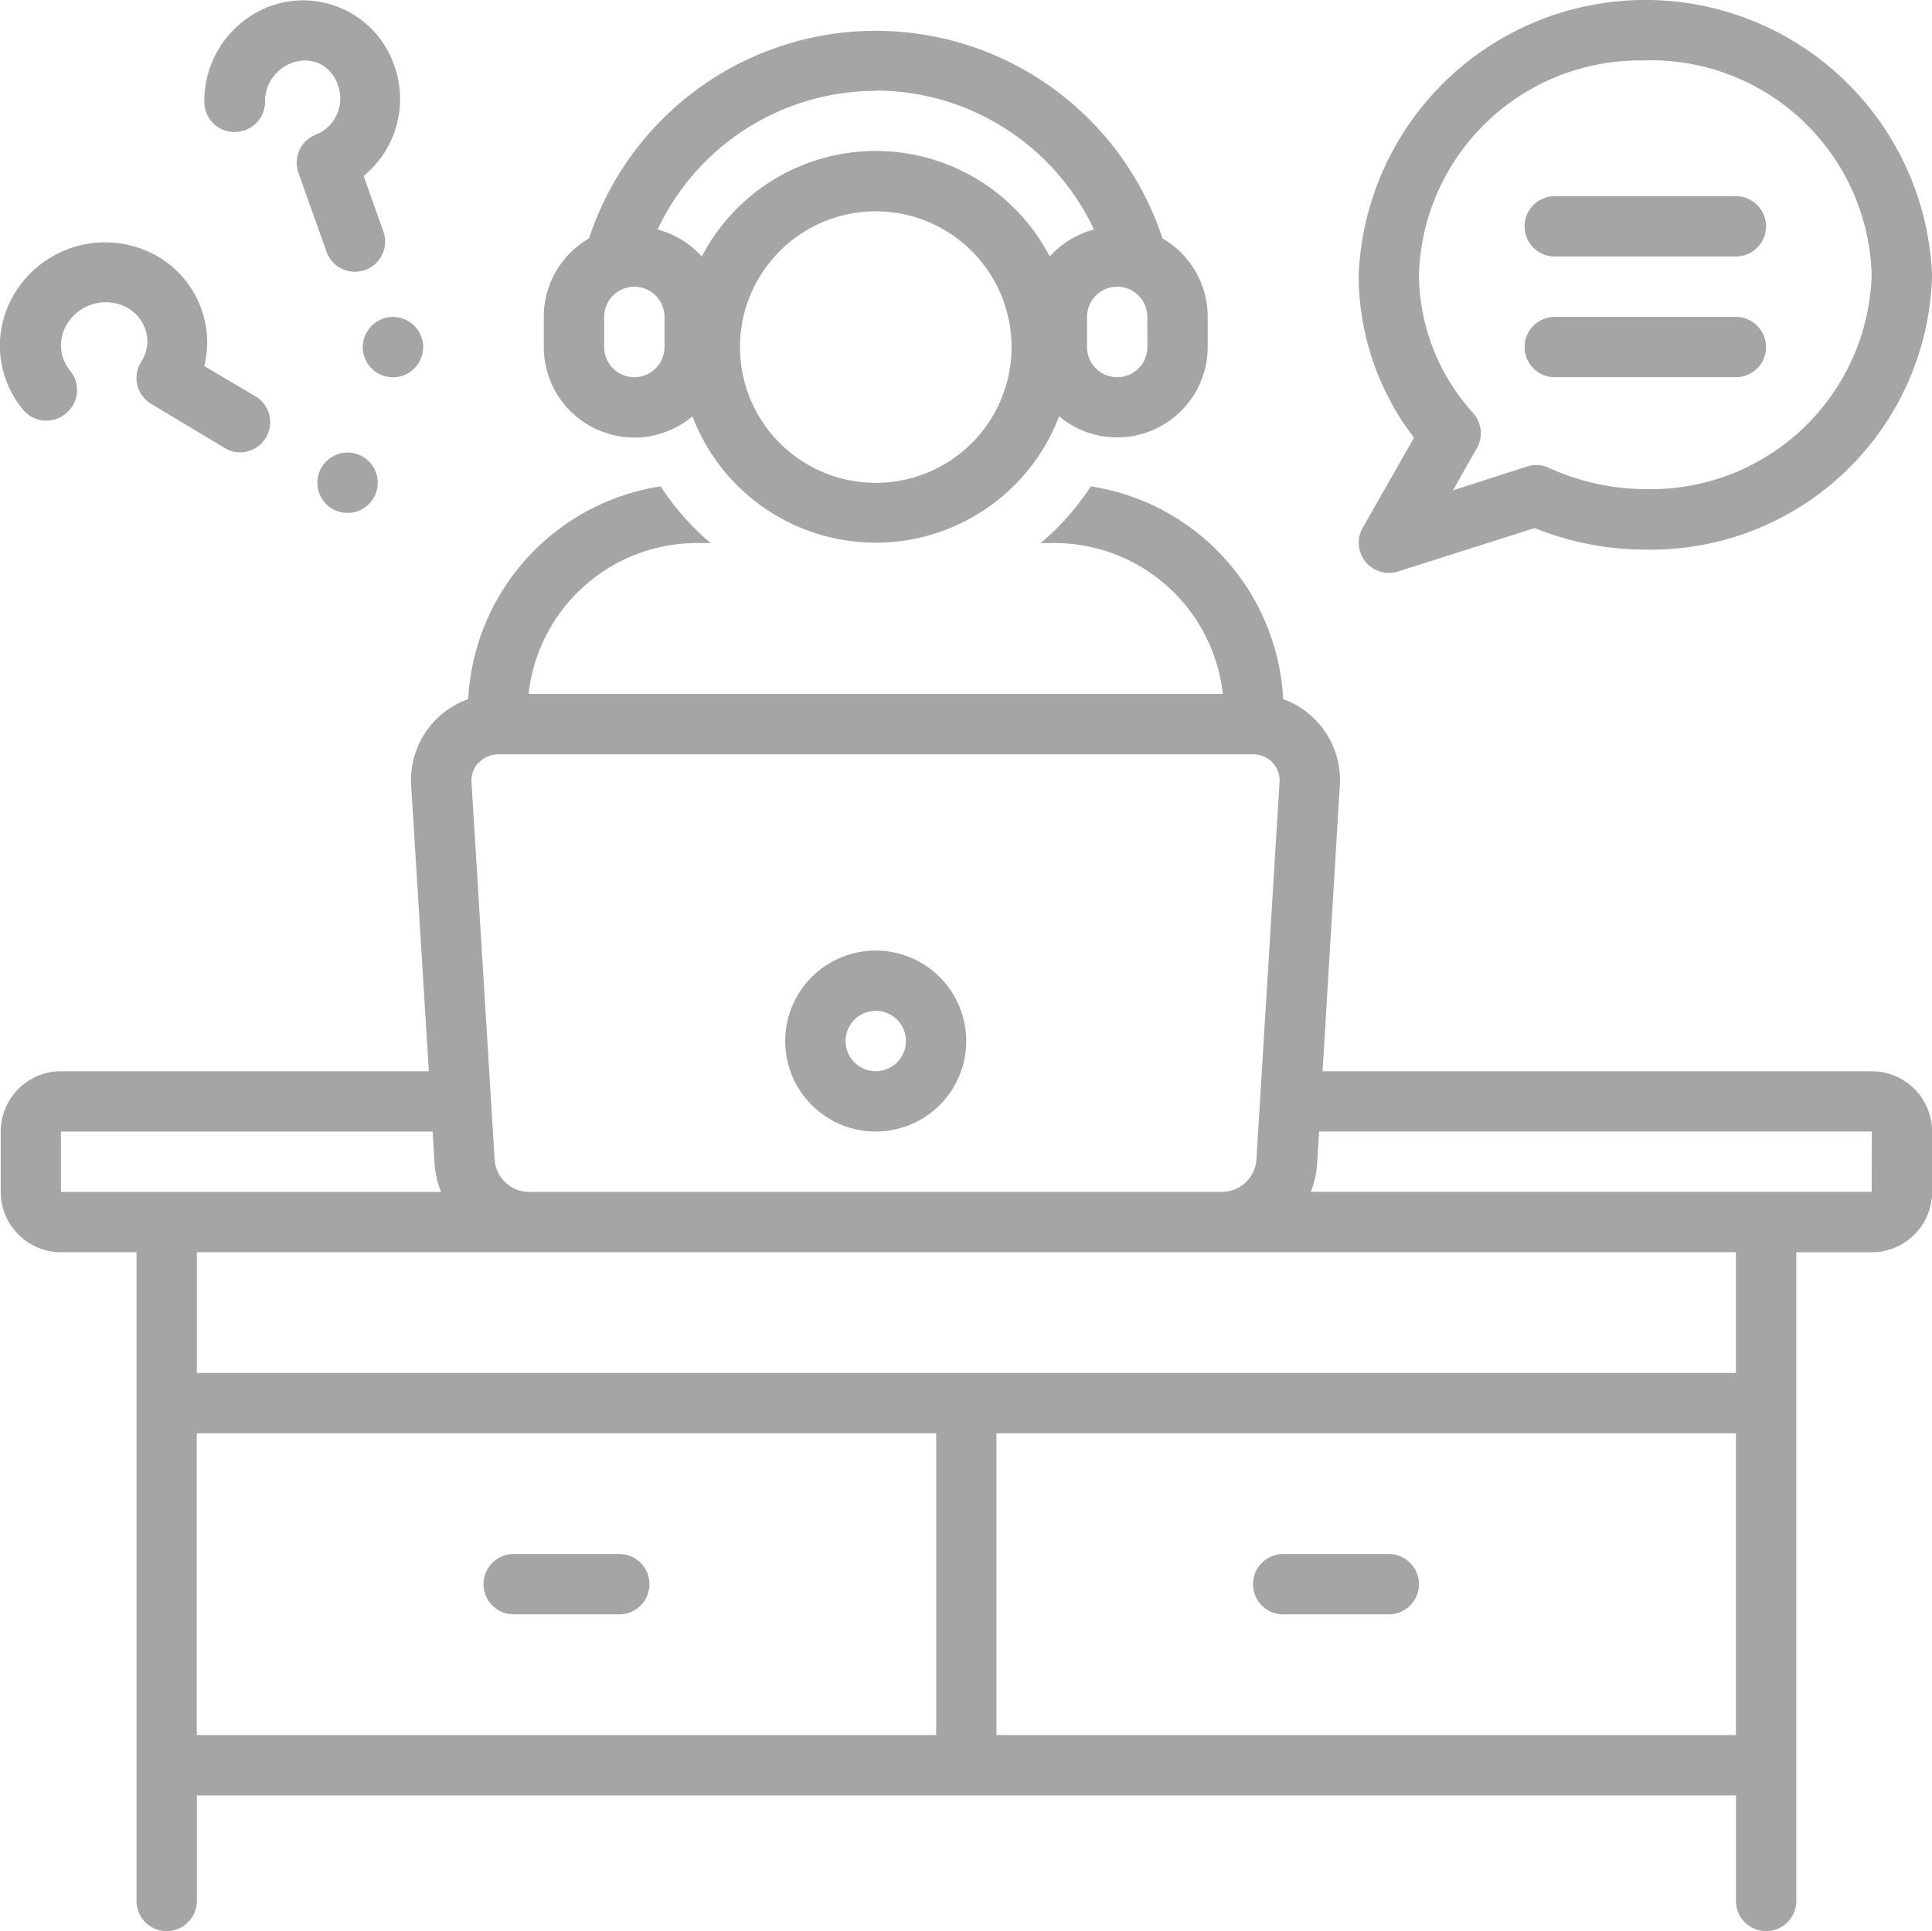 <svg xmlns="http://www.w3.org/2000/svg" width="50.142" height="50.126" viewBox="0 0 50.142 50.126">
  <g id="features-icon03" transform="translate(-69.826 0.006)">
    <path id="Path_2873" data-name="Path 2873" d="M176.525,92.409a.783.783,0,1,1-1.007-.462.783.783,0,0,1,1.007.462" transform="translate(-95.766 -83.677)" fill="#A5A5A5"/>
    <path id="Path_2874" data-name="Path 2874" d="M163.365,131.744a.783.783,0,1,1-1.007-.462.783.783,0,0,1,1.007.462" transform="translate(-83.784 -119.492)" fill="#A5A5A5"/>
    <path id="Path_2875" data-name="Path 2875" d="M129.859,3.479a.783.783,0,0,0,.783-.783,1.049,1.049,0,0,1,.666-.995.943.943,0,0,1,.736,0,.933.933,0,0,1,.482.548,1.01,1.01,0,0,1-.564,1.3.783.783,0,0,0-.454.995l.728,2.044a.783.783,0,1,0,1.476-.524L133.2,4.623h0a2.584,2.584,0,0,0,.783-2.9,2.5,2.5,0,0,0-3.25-1.492,2.624,2.624,0,0,0-1.668,2.479.783.783,0,0,0,.8.772Z" transform="translate(-53.936 -0.061)" fill="#A5A5A5"/>
    <path id="Path_2876" data-name="Path 2876" d="M71.549,74.665a.783.783,0,0,0,.094-1.1,1.042,1.042,0,0,1-.063-1.23,1.175,1.175,0,0,1,1.566-.392,1.027,1.027,0,0,1,.474.623.974.974,0,0,1-.137.783.783.783,0,0,0,.274,1.085l1.958,1.175a.783.783,0,0,0,.783-1.351l-1.371-.811a2.515,2.515,0,0,0,0-1.23,2.582,2.582,0,0,0-1.218-1.621,2.742,2.742,0,0,0-3.67.913,2.6,2.6,0,0,0,.188,3.074.783.783,0,0,0,1.12.086Z" transform="translate(0 -63.952)" fill="#A5A5A5"/>
    <path id="Path_2877" data-name="Path 2877" d="M463.855,13.7a.783.783,0,0,0,.92,1.128l3.548-1.128a7.637,7.637,0,0,0,2.871.56,7.3,7.3,0,0,0,7.441-7.131,7.447,7.447,0,0,0-14.881,0,6.928,6.928,0,0,0,1.437,4.226Zm7.339-12.14a5.734,5.734,0,0,1,5.874,5.565,5.734,5.734,0,0,1-5.874,5.565,6.077,6.077,0,0,1-2.51-.556.785.785,0,0,0-.56-.031l-1.923.619.623-1.1a.784.784,0,0,0-.1-.909,5.391,5.391,0,0,1-1.406-3.583,5.734,5.734,0,0,1,5.874-5.565Z" transform="translate(-358.666 0)" fill="#A5A5A5"/>
    <path id="Path_2878" data-name="Path 2878" d="M512.653,58.441h4.7a.783.783,0,0,0,0-1.566h-4.7a.783.783,0,1,0,0,1.566Z" transform="translate(-402.476 -51.789)" fill="#A5A5A5"/>
    <path id="Path_2879" data-name="Path 2879" d="M512.653,93.446h4.7a.783.783,0,0,0,0-1.566h-4.7a.783.783,0,1,0,0,1.566Z" transform="translate(-402.476 -83.661)" fill="#A5A5A5"/>
    <path id="Path_2880" data-name="Path 2880" d="M229.85,19.507a2.351,2.351,0,0,0,1.508-.552,5.091,5.091,0,0,0,9.516,0,2.35,2.35,0,0,0,3.857-1.8v-.783a2.35,2.35,0,0,0-1.175-2.036,7.832,7.832,0,0,0-14.881,0,2.35,2.35,0,0,0-1.175,2.036v.783a2.349,2.349,0,0,0,2.35,2.35Zm.783-2.35a.783.783,0,1,1-1.566,0v-.783a.783.783,0,1,1,1.566,0Zm5.483,3.525a3.524,3.524,0,1,1,2.492-1.032A3.526,3.526,0,0,1,236.116,20.682Zm7.049-3.525a.783.783,0,1,1-1.566,0v-.783a.783.783,0,1,1,1.566,0ZM236.116,10.5a6.265,6.265,0,0,1,5.663,3.607,2.349,2.349,0,0,0-1.147.7,5.091,5.091,0,0,0-9.031,0,2.346,2.346,0,0,0-1.147-.7,6.265,6.265,0,0,1,5.663-3.6Z" transform="translate(-143.561 -8.155)" fill="#A5A5A5"/>
    <path id="Path_2881" data-name="Path 2881" d="M299.85,280.32a2.349,2.349,0,1,0-1.662-.688A2.35,2.35,0,0,0,299.85,280.32Zm0-3.133a.783.783,0,1,1-.783.783A.783.783,0,0,1,299.85,277.187Z" transform="translate(-207.295 -250.955)" fill="#A5A5A5"/>
    <path id="Path_2882" data-name="Path 2882" d="M213.53,450.62h-2.741a.783.783,0,0,0,0,1.566h2.741a.783.783,0,0,0,0-1.566Z" transform="translate(-127.631 -410.289)" fill="#A5A5A5"/>
    <path id="Path_2883" data-name="Path 2883" d="M436.65,450.62h-2.741a.783.783,0,0,0,0,1.566h2.741a.783.783,0,1,0,0-1.566Z" transform="translate(-330.78 -410.289)" fill="#A5A5A5"/>
    <path id="Path_2884" data-name="Path 2884" d="M118.557,156.225H104.306l.447-7.4a2.236,2.236,0,0,0-1.469-2.259,5.9,5.9,0,0,0-4.993-5.522,6.717,6.717,0,0,1-1.3,1.472h.262a4.4,4.4,0,0,1,4.464,3.916H83.7a4.4,4.4,0,0,1,4.464-3.916h.262a6.724,6.724,0,0,1-1.3-1.472,5.9,5.9,0,0,0-4.993,5.522,2.233,2.233,0,0,0-1.48,2.259l.458,7.4H71.563A1.566,1.566,0,0,0,70,157.791v1.566a1.566,1.566,0,0,0,1.566,1.566h1.958v16.839a.783.783,0,0,0,1.566,0v-2.741h39.945v2.741a.783.783,0,0,0,1.566,0V160.924h1.958a1.566,1.566,0,0,0,1.566-1.566v-1.566a1.566,1.566,0,0,0-1.566-1.566Zm-36.146-8.012A.688.688,0,0,1,82.92,148H102.5a.677.677,0,0,1,.689.732l-.6,9.791a.9.9,0,0,1-.877.834H83.7a.9.9,0,0,1-.881-.826l-.6-9.791a.689.689,0,0,1,.184-.529Zm-10.848,9.579h9.646l.051.834h0a2.348,2.348,0,0,0,.169.732H71.563Zm3.525,7.832h19.19v7.832H75.088Zm20.756,7.832v-7.832h19.19v7.832Zm19.19-9.4H75.089v-3.133h39.945Zm3.525-4.7H104a2.354,2.354,0,0,0,.165-.732l.051-.834h14.345Z" transform="translate(-0.155 -128.426)" fill="#A5A5A5"/>
  </g>
</svg>
